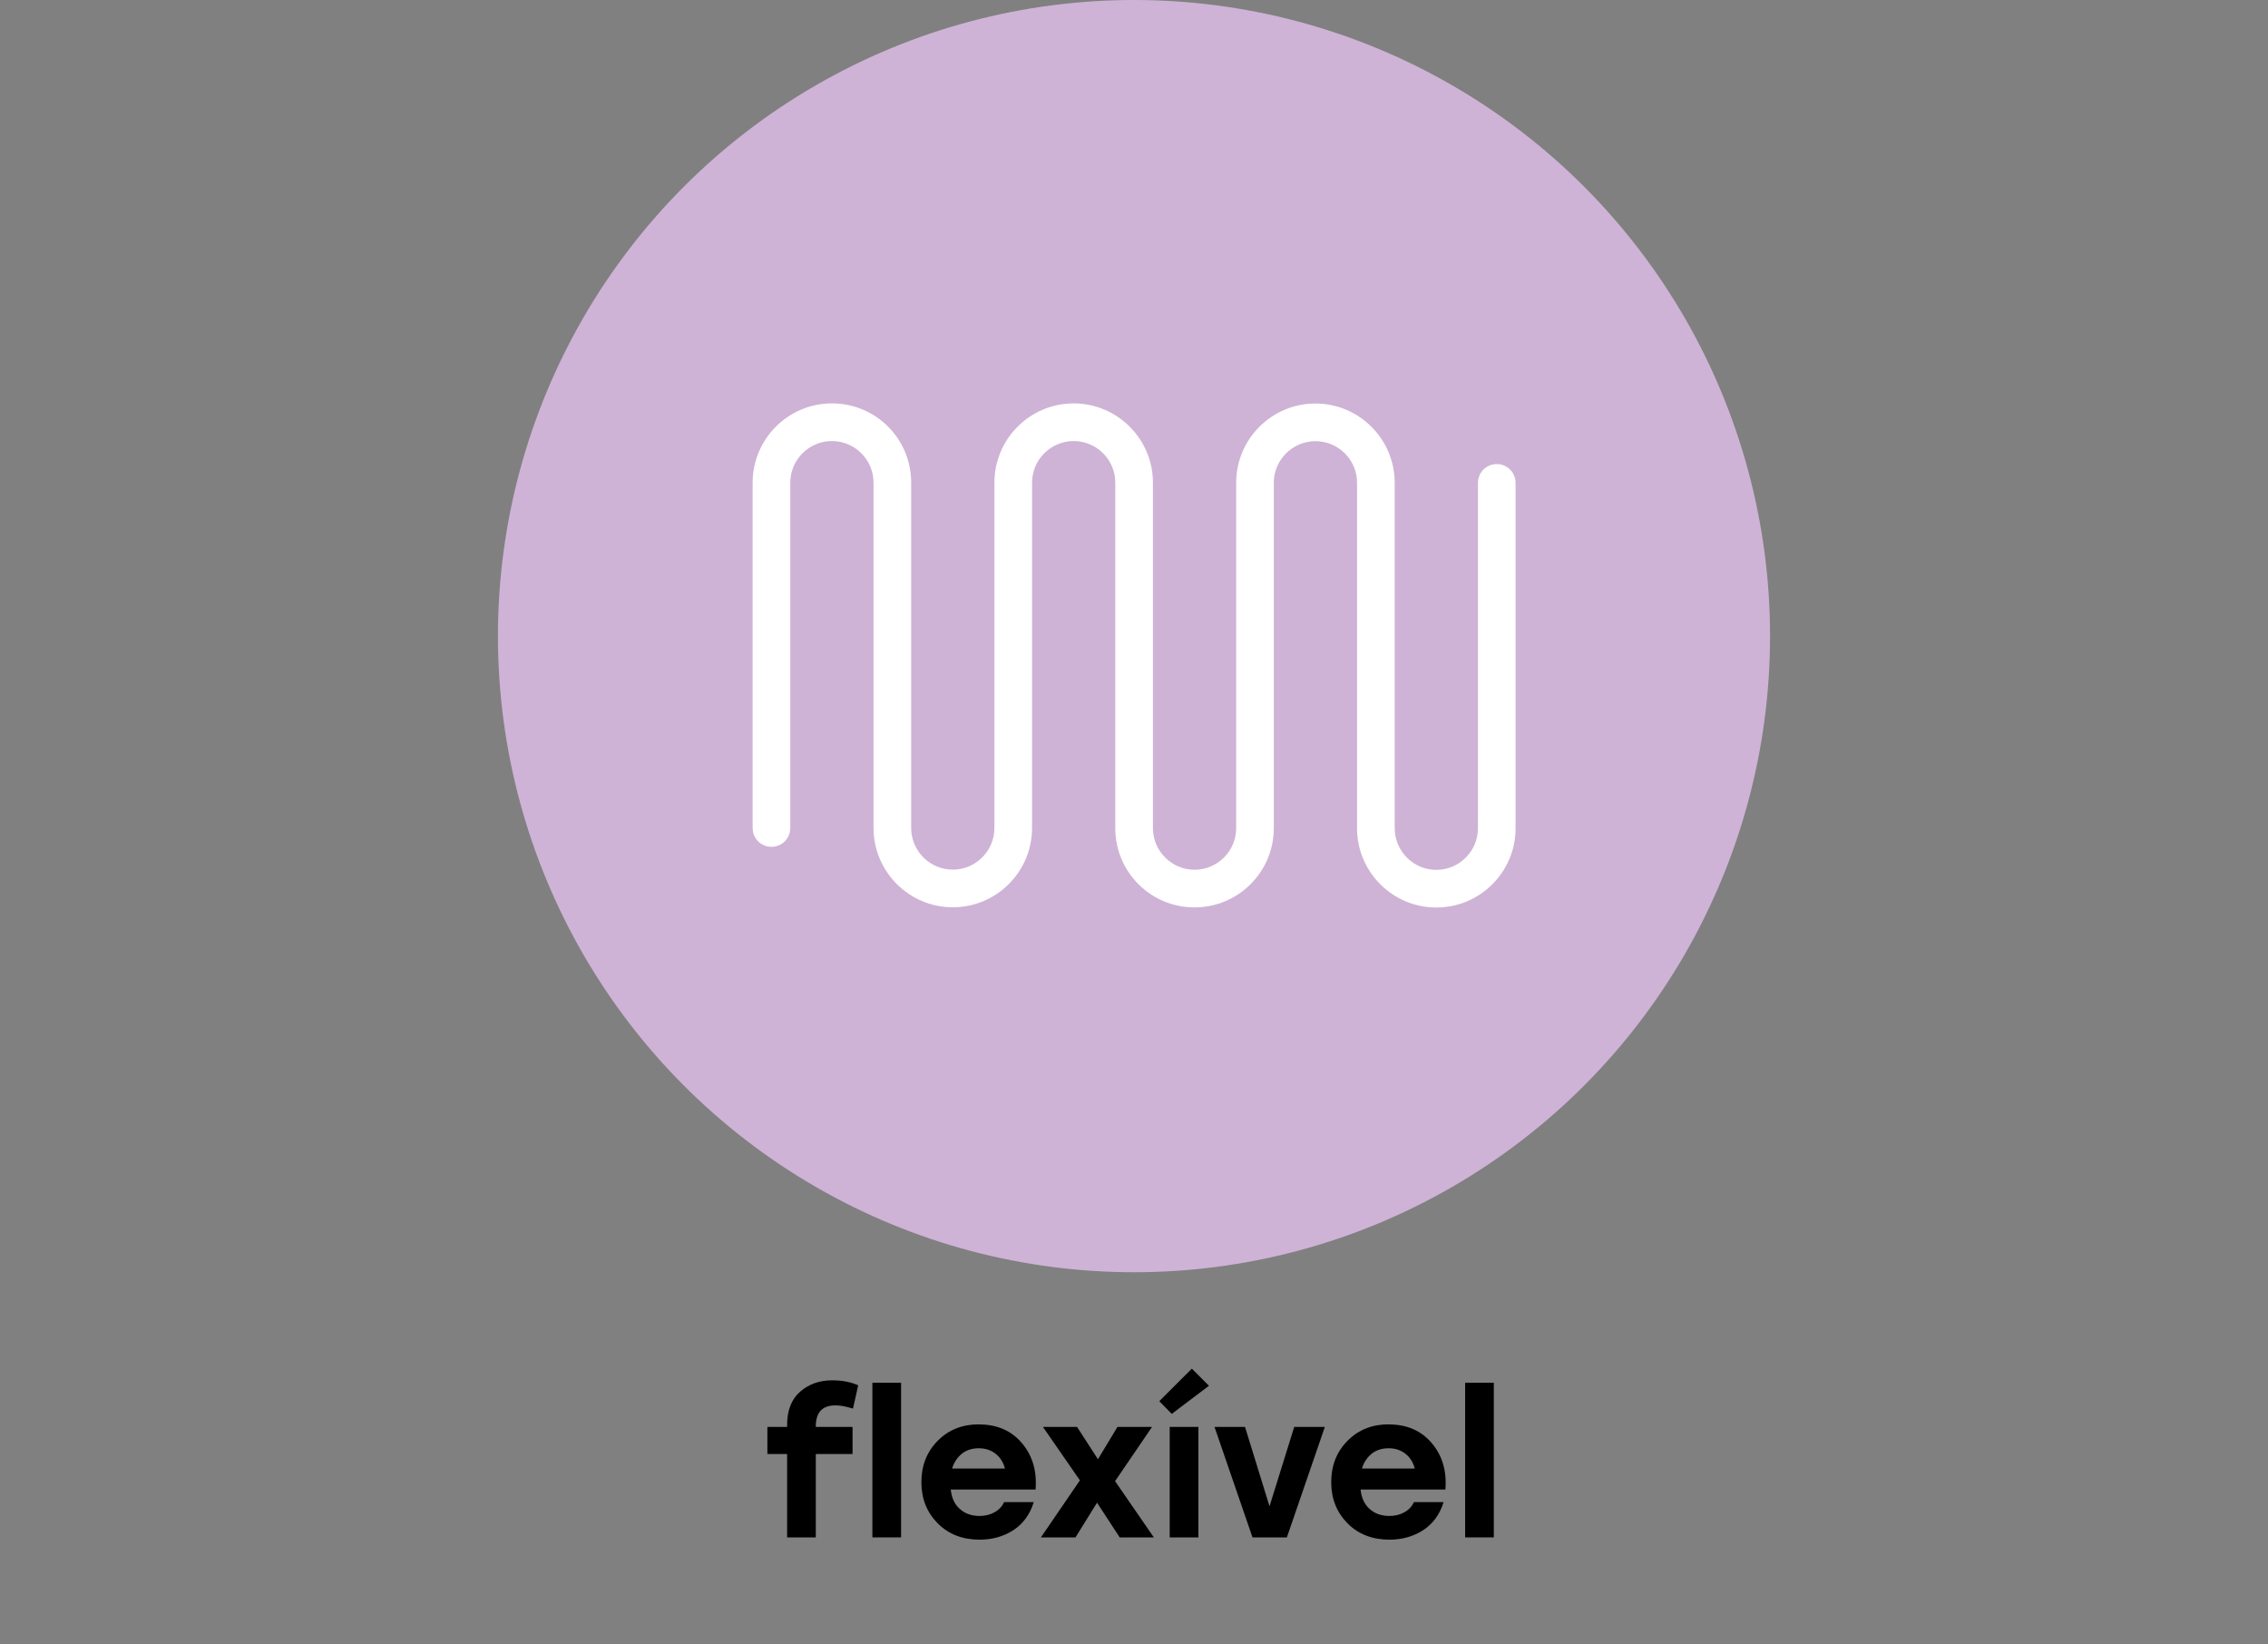 <?xml version="1.0" encoding="UTF-8"?>
<svg xmlns="http://www.w3.org/2000/svg" id="Layer_1" data-name="Layer 1" viewBox="0 0 200 145">
  <rect x="0" y="0" width="200" height="145" fill="#808080" stroke="none"/>
  <defs>
    <style>
      .cls-1 {
        fill: #fff;
      }

      .cls-2 {
        fill: #ceb3d6;
      }
    </style>
  </defs>
  <circle class="cls-2" cx="100" cy="56.09" r="56.09"></circle>
  <path d="M73.66,123.92c-1.15,0-1.72.62-1.72,1.86v.04h3.24v2.39h-3.24v7.35h-2.53v-7.35h-1.74v-2.39h1.74v-.16c0-1.3.38-2.28,1.15-2.95.77-.67,1.71-1,2.82-1,.89,0,1.65.15,2.3.44l-.46,2.05-.34-.09c-.45-.13-.86-.19-1.22-.19Z"></path>
  <path d="M76.93,135.56v-13.64h2.53v13.64h-2.53Z"></path>
  <path d="M86.34,125.6c1.59,0,2.85.55,3.78,1.65.93,1.1,1.33,2.46,1.2,4.09h-7.48c.08.75.35,1.33.82,1.73.46.4,1.03.6,1.72.6.5,0,.94-.11,1.33-.33.39-.22.67-.52.83-.89h2.62c-.34,1.1-.95,1.92-1.81,2.48-.86.55-1.85.83-2.96.83-1.51,0-2.75-.48-3.7-1.44s-1.44-2.17-1.44-3.63.48-2.68,1.44-3.65,2.17-1.45,3.65-1.45ZM86.32,127.7c-.6,0-1.1.16-1.51.49-.4.33-.69.76-.85,1.3h4.66c-.14-.54-.41-.98-.82-1.3-.4-.32-.9-.49-1.49-.49Z"></path>
  <path d="M101.75,135.56h-3.01l-2-3.06-1.9,3.06h-3.05l3.44-5.03-3.26-4.71h3.01l1.84,2.85,1.72-2.85h3.05l-3.26,4.78,3.42,4.96Z"></path>
  <path d="M105.1,120.68l1.51,1.51-3.28,2.48-1.1-1.12,2.87-2.87ZM103.15,135.56v-9.74h2.53v9.74h-2.53Z"></path>
  <path d="M114.14,125.82h2.69l-3.35,9.74h-3.03l-3.35-9.74h2.69l2.16,7,2.18-7Z"></path>
  <path d="M122.48,125.6c1.59,0,2.85.55,3.78,1.65.93,1.1,1.33,2.46,1.2,4.09h-7.48c.08.75.35,1.33.82,1.73.46.4,1.03.6,1.72.6.5,0,.94-.11,1.33-.33.39-.22.67-.52.83-.89h2.62c-.34,1.1-.95,1.92-1.81,2.48-.86.55-1.85.83-2.96.83-1.51,0-2.75-.48-3.7-1.44s-1.44-2.17-1.44-3.63.48-2.68,1.44-3.65,2.17-1.45,3.65-1.45ZM122.46,127.7c-.6,0-1.1.16-1.51.49-.4.33-.69.76-.85,1.3h4.66c-.14-.54-.41-.98-.82-1.3-.4-.32-.9-.49-1.49-.49Z"></path>
  <path d="M129.2,135.56v-13.64h2.53v13.64h-2.53Z"></path>
  <path class="cls-1" d="M126.66,80.02c-3.82,0-6.94-3.08-6.99-6.9,0-.03,0-.07,0-.1v-30.45c0-2.03-1.65-3.67-3.67-3.67s-3.67,1.65-3.67,3.67v30.45c0,3.86-3.14,6.99-6.99,6.99s-6.94-3.08-6.99-6.9c0-.03,0-.07,0-.1v-30.45c0-2.03-1.65-3.67-3.67-3.67s-3.67,1.65-3.67,3.67v30.45c0,3.86-3.14,6.99-6.99,6.99s-6.99-3.14-6.99-6.99v-30.35s0-.07,0-.1c0-2.03-1.65-3.67-3.67-3.67s-3.67,1.65-3.67,3.67v30.45c0,.92-.74,1.66-1.66,1.66s-1.66-.74-1.66-1.66v-30.45c0-3.86,3.14-6.99,6.99-6.99s6.93,3.07,6.99,6.87c0,.04,0,.08,0,.12v30.45c0,2.02,1.65,3.67,3.67,3.67s3.67-1.65,3.67-3.67v-30.45c0-3.86,3.14-6.99,6.99-6.99s6.99,3.14,6.99,6.99v30.37s0,.06,0,.09c0,2.02,1.65,3.67,3.67,3.67s3.67-1.65,3.67-3.67v-30.45c0-3.86,3.14-6.99,6.99-6.99s6.99,3.14,6.99,6.99v30.37s0,.06,0,.09c0,2.02,1.65,3.67,3.67,3.67s3.67-1.65,3.67-3.67v-30.45c0-.92.74-1.66,1.66-1.66s1.66.74,1.66,1.66v30.45c0,3.86-3.14,6.99-6.99,6.99Z"></path>
</svg>
